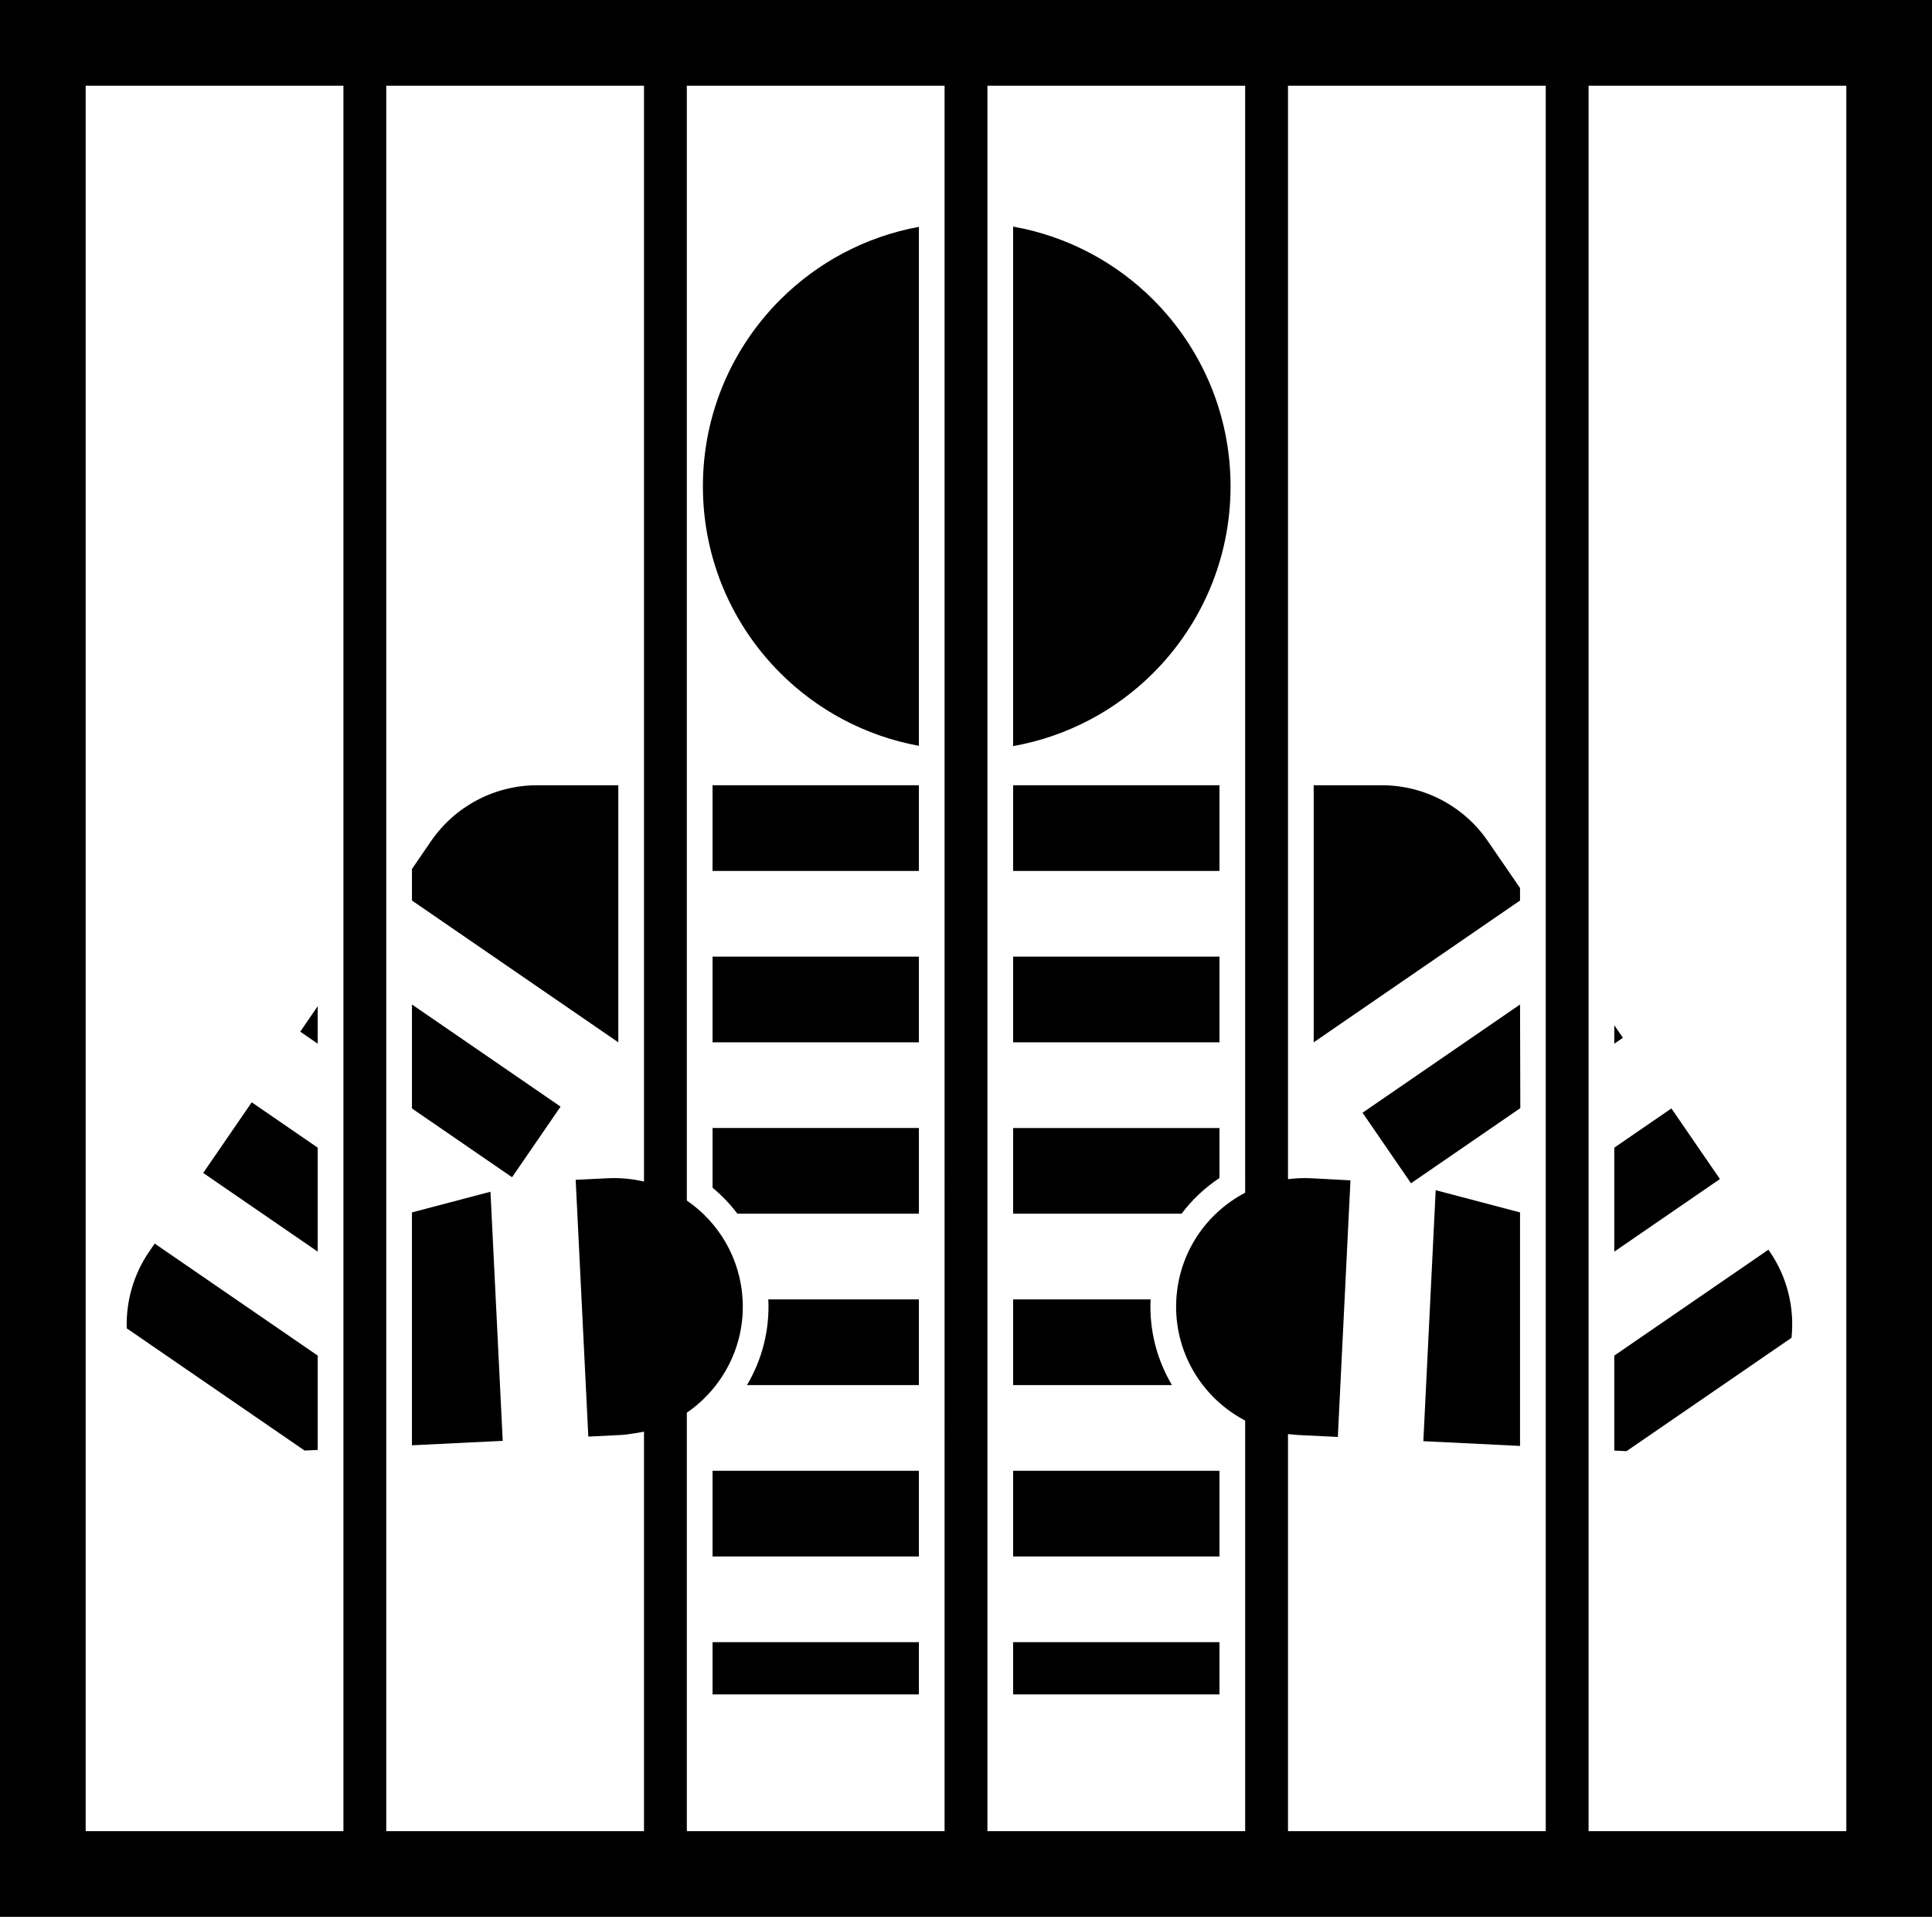 <?xml version="1.0" encoding="UTF-8"?><svg xmlns="http://www.w3.org/2000/svg" xmlns:xlink="http://www.w3.org/1999/xlink" height="198.4" preserveAspectRatio="xMidYMid meet" version="1.0" viewBox="0.0 0.0 200.0 198.4" width="200.0" zoomAndPan="magnify"><g id="change1_1"><path d="M95.123,77.19V23.479c-5.556,1.018-10.526,3.71-14.36,7.543c-4.942,4.942-7.999,11.77-7.999,19.312 s3.057,14.37,7.999,19.312C84.596,73.48,89.567,76.172,95.123,77.19z" fill="inherit"/><path d="M127.387,50.334c0-7.542-3.057-14.37-7.999-19.312c-3.868-3.868-8.893-6.573-14.509-7.57v53.764 c5.616-0.997,10.641-3.702,14.509-7.57C124.33,64.704,127.387,57.876,127.387,50.334z" fill="inherit"/><path d="M32.89 118.778L26.058 114.083 21.036 121.394 32.89 129.538z" fill="inherit"/><path d="M32.89,150.06v-9.762l-16.875-11.594l-0.566,0.823c-1.634,2.38-2.414,5.171-2.328,7.949l18.413,12.65L32.89,150.06z" fill="inherit"/><path d="M32.89 104.137L31.079 106.773 32.89 108.017z" fill="inherit"/><path d="M50.773 123.337L42.644 125.479 42.644 149.58 52.041 149.119z" fill="inherit"/><path d="M58.03 114.529L42.646 103.96 42.646 114.72 53.009 121.839z" fill="inherit"/><path d="M64.007,81.269h-8.408c-4.381,0-8.483,2.16-10.966,5.769l-1.987,2.896V93.2l21.361,14.675V81.269z" fill="inherit"/><path d="M141.051 115.162L146.066 122.462 157.382 114.687 157.355 103.96z" fill="inherit"/><path d="M147.345 149.154L156.205 149.589 157.353 149.647 157.353 125.479 148.622 123.178z" fill="inherit"/><path d="M157.355,91.907l-3.344-4.869c-2.479-3.609-6.581-5.769-10.966-5.769h-7.051v26.606l21.36-14.675V91.907z" fill="inherit"/><path d="M167.111 106.108L167.111 108.018 168.002 107.406z" fill="inherit"/><path d="M173.024 114.716L167.111 118.778 167.111 129.538 178.045 122.026z" fill="inherit"/><path d="M185.457,138.455c0.326-3.096-0.433-6.269-2.26-8.928l-0.131-0.19l-15.956,10.962v9.828l1.266,0.062L185.457,138.455z" fill="inherit"/><path d="M104.879 169.957H126.239V175.363H104.879z" fill="inherit"/><path d="M104.879,134.482v8.869h16.442c-1.538-2.59-2.362-5.641-2.213-8.869H104.879z" fill="inherit"/><path d="M104.879,125.613h17.432c1.091-1.443,2.418-2.694,3.928-3.694v-5.175h-21.36V125.613z" fill="inherit"/><path d="M104.879 81.269H126.239V90.138H104.879z" fill="inherit"/><path d="M104.879 152.219H126.239V161.088H104.879z" fill="inherit"/><path d="M104.879 99.007H126.239V107.876H104.879z" fill="inherit"/><path d="M73.763 99.007H95.123V107.876H73.763z" fill="inherit"/><path d="M73.763 81.269H95.123V90.138H73.763z" fill="inherit"/><path d="M73.763 169.957H95.123V175.363H73.763z" fill="inherit"/><path d="M73.763 152.219H95.123V161.088H73.763z" fill="inherit"/><path d="M73.763,122.926c0.959,0.79,1.82,1.694,2.572,2.687h18.789v-8.869h-21.36V122.926z" fill="inherit"/><path d="M77.327,143.35h17.796v-8.869H79.537C79.688,137.708,78.865,140.759,77.327,143.35z" fill="inherit"/><path d="M0,0v198.386h200V0H0z M35.551,189.517H8.869V8.869h26.682V189.517z M66.667,122.287c-1.193-0.279-2.443-0.408-3.729-0.346 l-3.344,0.164l1.308,26.575l3.344-0.164c0.874-0.044,2.461-0.355,2.421-0.346v41.346H39.985V8.869h26.682V122.287z M97.783,189.517 H71.101v-43.311c3.681-2.528,6.013-6.842,5.778-11.631c-0.217-4.324-2.466-8.057-5.778-10.323V8.869h26.682V189.517z M128.899,123.44c-4.044,2.115-6.891,6.248-7.131,11.135c-0.266,5.352,2.67,10.115,7.131,12.443v42.499h-26.682V8.869h26.682 V123.44z M160.015,189.517h-26.682v-41.098c0,0,0.67,0.075,1.069,0.098l4.089,0.2l1.308-26.558l-4.089-0.217 c-0.807-0.04-1.601,0-2.377,0.097V8.869h26.682V189.517z M191.131,189.517h-26.682V8.869h26.682V189.517z" fill="inherit"/></g></svg>